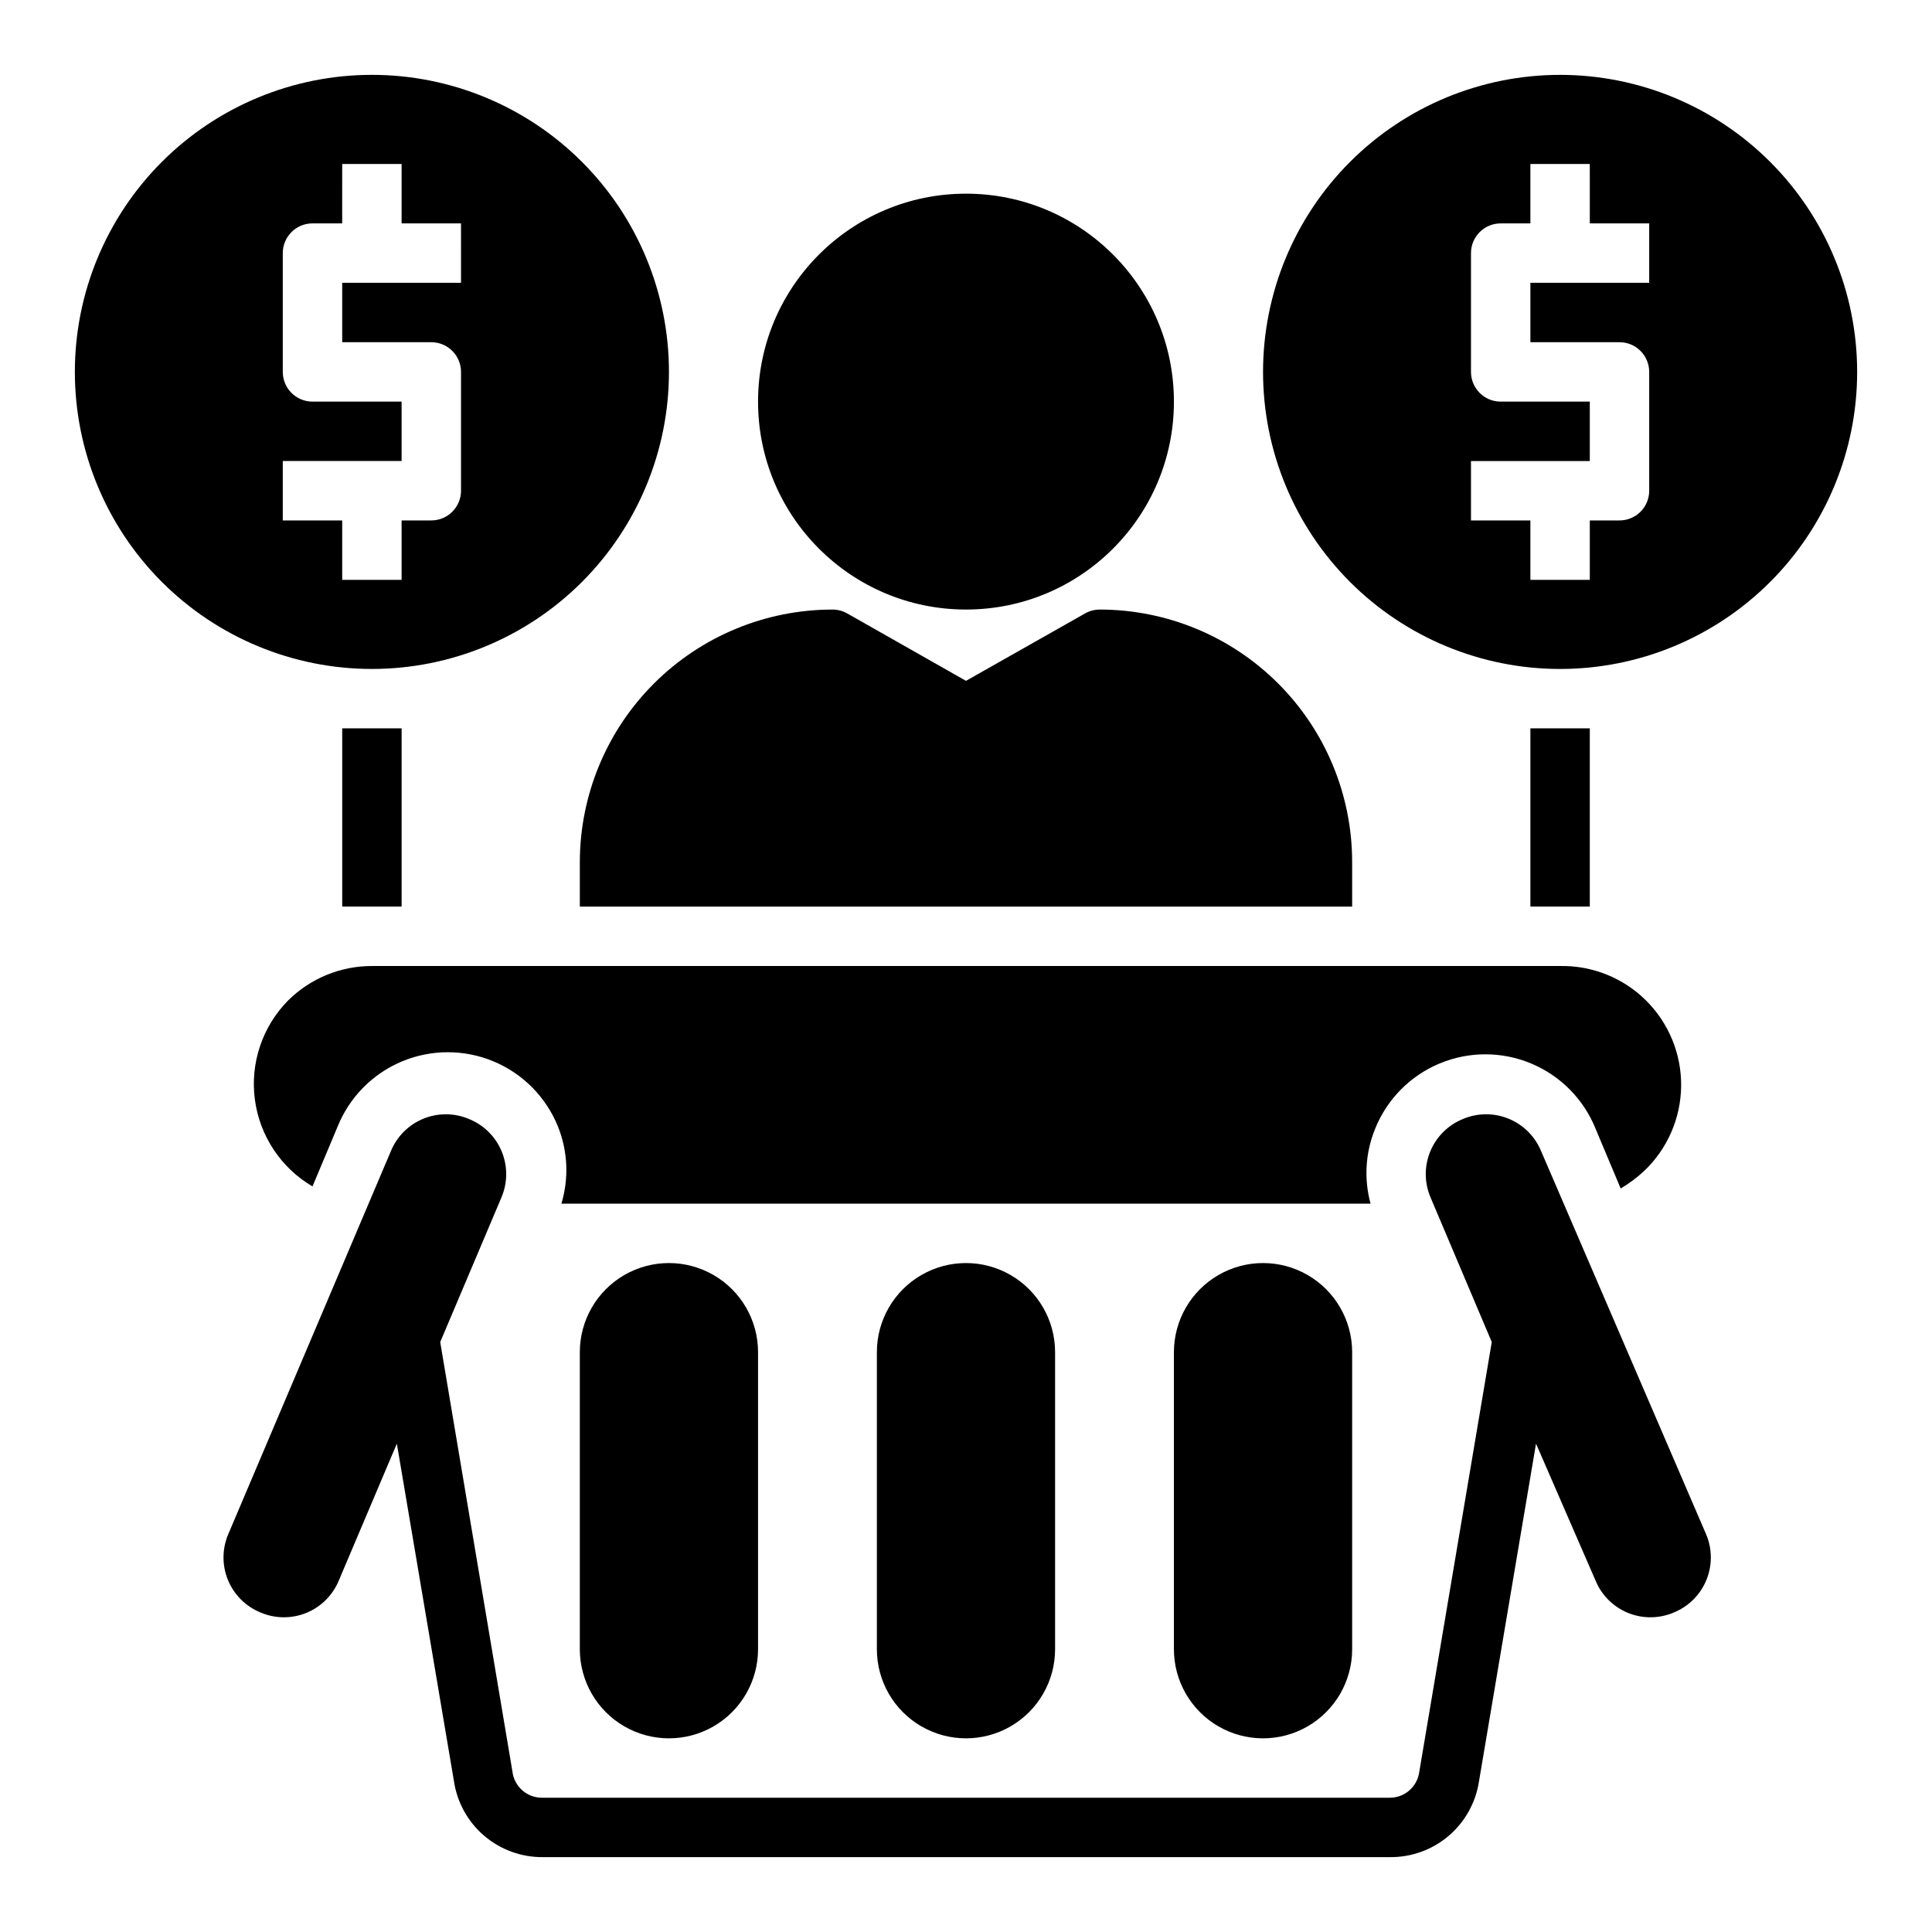 <?xml version="1.0" encoding="UTF-8"?>
<!-- Uploaded to: ICON Repo, www.svgrepo.com, Generator: ICON Repo Mixer Tools -->
<svg fill="#000000" width="800px" height="800px" version="1.1" viewBox="144 144 512 512" xmlns="http://www.w3.org/2000/svg">
 <g>
  <path d="m376.38 502.34v78.719c0 8.438 4.5 16.234 11.809 20.453 7.305 4.219 16.309 4.219 23.613 0 7.309-4.219 11.809-12.016 11.809-20.453v-78.719c0-8.438-4.5-16.234-11.809-20.453-7.305-4.219-16.309-4.219-23.613 0-7.309 4.219-11.809 12.016-11.809 20.453z"/>
  <path d="m455.1 502.34v78.719c0 8.438 4.504 16.234 11.809 20.453 7.309 4.219 16.309 4.219 23.617 0 7.305-4.219 11.809-12.016 11.809-20.453v-78.719c0-8.438-4.504-16.234-11.809-20.453-7.309-4.219-16.309-4.219-23.617 0-7.305 4.219-11.809 12.016-11.809 20.453z"/>
  <path d="m297.66 502.34v78.719c0 8.438 4.5 16.234 11.805 20.453 7.309 4.219 16.312 4.219 23.617 0 7.309-4.219 11.809-12.016 11.809-20.453v-78.719c0-8.438-4.5-16.234-11.809-20.453-7.305-4.219-16.309-4.219-23.617 0-7.305 4.219-11.805 12.016-11.805 20.453z"/>
  <path d="m220.28 409.21c-6.789 6.922-10.012 16.586-8.734 26.195s6.906 18.098 15.266 23.008l6.613-15.742v-0.004c3.133-7.844 9.281-14.102 17.07-17.367 7.789-3.262 16.562-3.262 24.352 0 7.785 3.266 13.938 9.523 17.066 17.367 2.57 6.481 2.875 13.637 0.867 20.312h214.43c-1.781-6.539-1.367-13.48 1.18-19.762 3.133-7.844 9.281-14.102 17.07-17.363 7.789-3.266 16.562-3.266 24.352 0 7.789 3.262 13.938 9.52 17.07 17.363l6.613 15.742-0.004 0.004c2.238-1.316 4.324-2.875 6.223-4.644 6.172-5.863 9.711-13.977 9.805-22.492 0.09-8.512-3.266-16.699-9.312-22.699-6.043-5.996-14.258-9.289-22.773-9.125h-314.88c-8.355-0.008-16.367 3.305-22.277 9.207z"/>
  <path d="m435.42 305.54c-1.352 0.004-2.68 0.355-3.856 1.023l-31.566 17.867-31.488-17.871v0.004c-1.199-0.68-2.559-1.035-3.938-1.023-17.738 0.02-34.746 7.078-47.289 19.621-12.547 12.543-19.602 29.551-19.621 47.289v11.809h204.67v-11.809c0-17.746-7.051-34.766-19.598-47.312-12.551-12.551-29.57-19.598-47.316-19.598z"/>
  <path d="m455.1 250.43c0 30.434-24.668 55.105-55.102 55.105s-55.105-24.672-55.105-55.105c0-30.434 24.672-55.105 55.105-55.105s55.102 24.672 55.102 55.105"/>
  <path d="m321.28 242.56c0-20.879-8.293-40.902-23.055-55.664-14.766-14.762-34.785-23.059-55.664-23.059s-40.902 8.297-55.664 23.059-23.059 34.785-23.059 55.664 8.297 40.898 23.059 55.664c14.762 14.762 34.785 23.055 55.664 23.055s40.898-8.293 55.664-23.055c14.762-14.766 23.055-34.785 23.055-55.664zm-102.34 39.359v-15.742h31.488v-15.746h-23.617c-4.348 0-7.871-3.523-7.871-7.871v-31.488c0-4.348 3.523-7.871 7.871-7.871h7.871l0.004-15.746h15.742v15.746h15.742l0.004 15.742h-31.488v15.742h23.617l-0.004 0.004c2.09 0 4.09 0.828 5.566 2.305 1.477 1.477 2.309 3.477 2.309 5.566v31.488c0 2.086-0.832 4.09-2.309 5.566-1.477 1.477-3.477 2.305-5.566 2.305h-7.871v15.742l-15.742 0.004v-15.746z"/>
  <path d="m557.44 163.84c-20.875 0-40.898 8.297-55.664 23.059-14.762 14.762-23.055 34.785-23.055 55.664s8.293 40.898 23.055 55.664c14.766 14.762 34.789 23.055 55.664 23.055 20.879 0 40.902-8.293 55.664-23.055 14.766-14.766 23.059-34.785 23.059-55.664s-8.293-40.902-23.059-55.664c-14.762-14.762-34.785-23.059-55.664-23.059zm23.617 55.105h-31.488v15.742h23.617v0.004c2.086 0 4.09 0.828 5.566 2.305 1.477 1.477 2.305 3.477 2.305 5.566v31.488c0 2.086-0.828 4.09-2.305 5.566-1.477 1.477-3.481 2.305-5.566 2.305h-7.871v15.742l-15.746 0.004v-15.746h-15.742v-15.742h31.488v-15.746h-23.617c-4.348 0-7.871-3.523-7.871-7.871v-31.488c0-4.348 3.523-7.871 7.871-7.871h7.871v-15.746h15.742l0.004 15.746h15.742z"/>
  <path d="m234.69 337.02h15.742v47.23h-15.742z"/>
  <path d="m549.57 337.02h15.742v47.23h-15.742z"/>
  <path d="m552.4 449.04c-1.617-3.914-4.738-7.012-8.66-8.598-3.926-1.586-8.324-1.523-12.203 0.172-3.848 1.602-6.902 4.664-8.496 8.516-1.594 3.852-1.598 8.18-0.004 12.031l16.297 38.496-19.211 113.91c-0.516 3.945-3.894 6.883-7.871 6.848h-224.59c-4.031 0.027-7.43-3-7.871-7.004l-19.129-113.75 16.297-38.496h-0.004c1.594-3.852 1.59-8.18-0.004-12.031-1.594-3.852-4.648-6.914-8.496-8.516-3.879-1.695-8.277-1.758-12.199-0.172-3.926 1.586-7.047 4.684-8.66 8.598l-43.141 101.62c-1.617 3.863-1.629 8.207-0.031 12.078 1.594 3.871 4.664 6.945 8.535 8.547 3.887 1.691 8.293 1.742 12.219 0.145 3.926-1.602 7.043-4.719 8.641-8.645l15.352-36.211 15.113 89.348c0.82 5.66 3.664 10.828 8.008 14.551 4.344 3.719 9.891 5.738 15.609 5.68h224.43c5.695 0.062 11.223-1.934 15.562-5.621 4.34-3.688 7.199-8.82 8.055-14.453l15.113-89.504 15.742 36.211h0.004c1.598 3.926 4.711 7.043 8.637 8.645 3.93 1.598 8.332 1.547 12.223-0.145 3.867-1.602 6.938-4.676 8.535-8.547 1.594-3.871 1.582-8.215-0.035-12.078z"/>
 </g>
</svg>